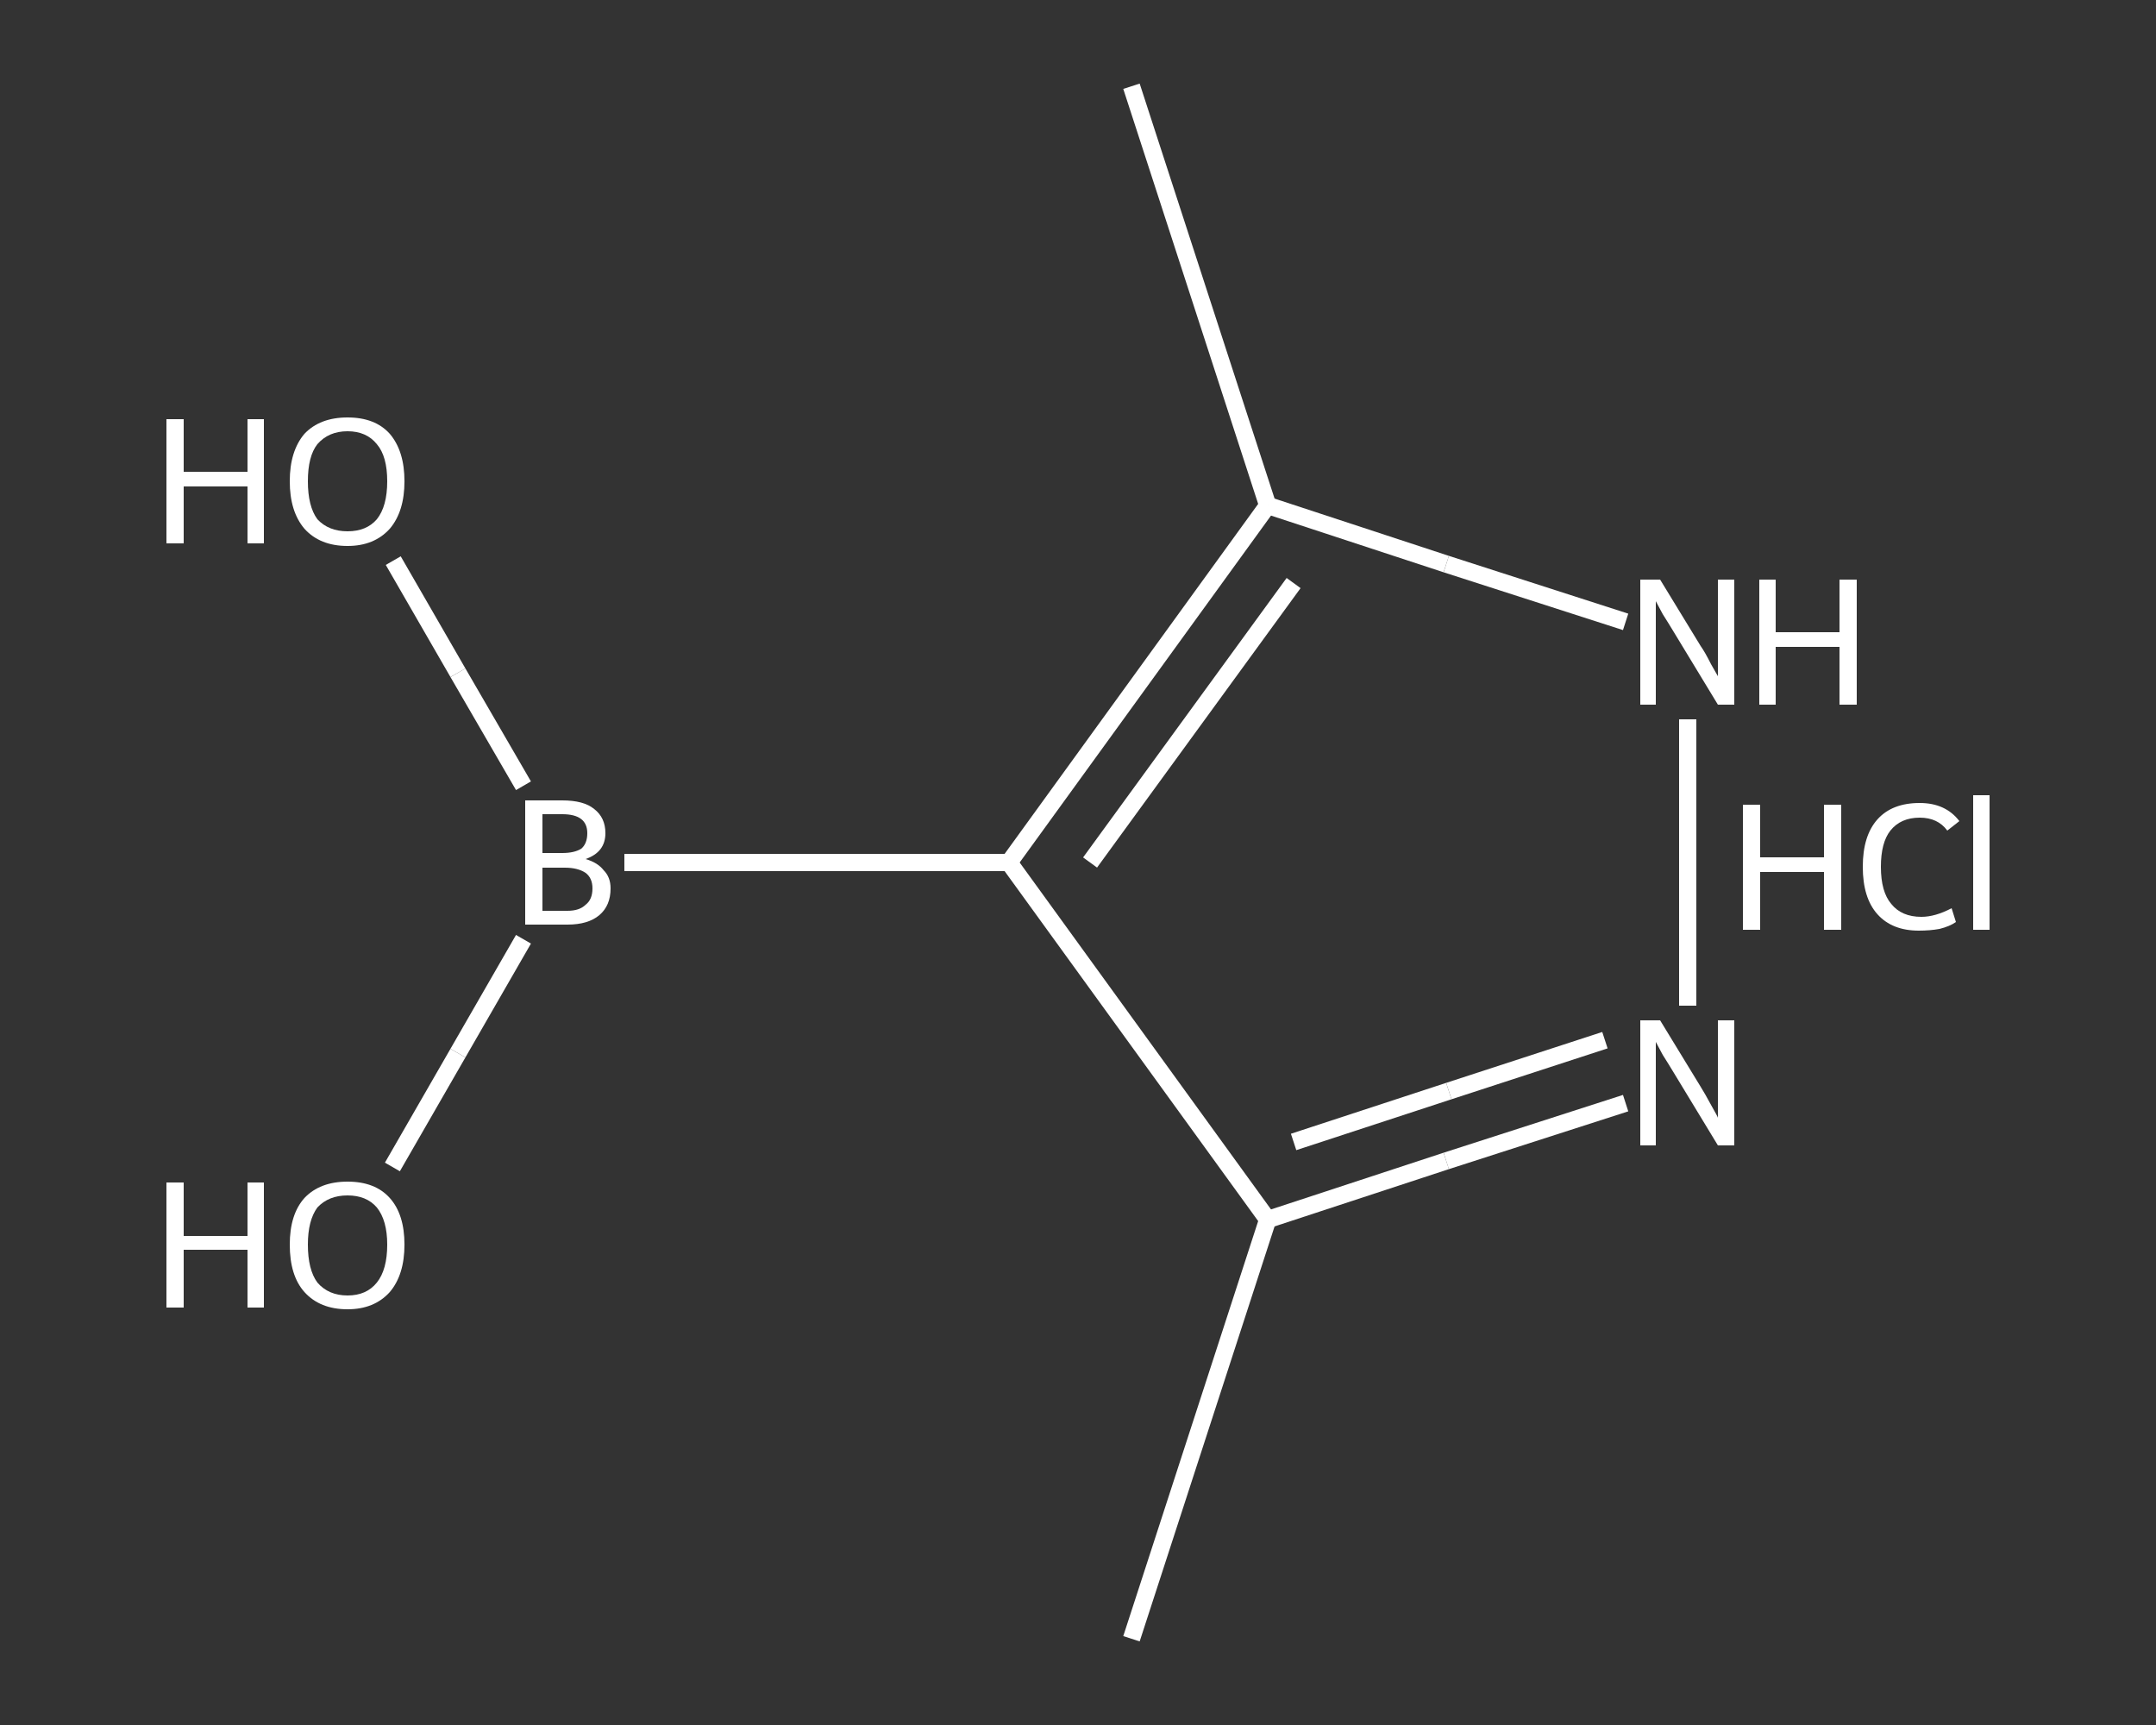 <?xml version='1.0' encoding='iso-8859-1'?>
<svg version='1.1' baseProfile='full'
              xmlns='http://www.w3.org/2000/svg'
                      xmlns:rdkit='http://www.rdkit.org/xml'
                      xmlns:xlink='http://www.w3.org/1999/xlink'
                  xml:space='preserve'
width='250px' height='200px' viewBox='0 0 250 200'>
<rect x="0" y="0" width="250" height="200" fill="#333333" stroke="none"/>
<!-- END OF HEADER -->
<rect style='opacity:1.0;fill:transparent;stroke:none' width='250.0' height='200.0' x='0.0' y='0.0'> </rect>
<path class='bond-0 atom-0 atom-1' d='M 131.2,190.0 L 147.0,141.4' style='fill:none;fill-rule:evenodd;stroke:#FFFFFF;stroke-width:2.0px;stroke-linecap:butt;stroke-linejoin:miter;stroke-opacity:1' />
<path class='bond-1 atom-1 atom-2' d='M 147.0,141.4 L 167.7,134.6' style='fill:none;fill-rule:evenodd;stroke:#FFFFFF;stroke-width:2.0px;stroke-linecap:butt;stroke-linejoin:miter;stroke-opacity:1' />
<path class='bond-1 atom-1 atom-2' d='M 167.7,134.6 L 188.5,127.9' style='fill:none;fill-rule:evenodd;stroke:#FFFFFF;stroke-width:2.0px;stroke-linecap:butt;stroke-linejoin:miter;stroke-opacity:1' />
<path class='bond-1 atom-1 atom-2' d='M 150.0,132.4 L 168.0,126.5' style='fill:none;fill-rule:evenodd;stroke:#FFFFFF;stroke-width:2.0px;stroke-linecap:butt;stroke-linejoin:miter;stroke-opacity:1' />
<path class='bond-1 atom-1 atom-2' d='M 168.0,126.5 L 186.1,120.6' style='fill:none;fill-rule:evenodd;stroke:#FFFFFF;stroke-width:2.0px;stroke-linecap:butt;stroke-linejoin:miter;stroke-opacity:1' />
<path class='bond-2 atom-2 atom-3' d='M 195.7,116.6 L 195.7,83.4' style='fill:none;fill-rule:evenodd;stroke:#FFFFFF;stroke-width:2.0px;stroke-linecap:butt;stroke-linejoin:miter;stroke-opacity:1' />
<path class='bond-3 atom-3 atom-4' d='M 188.5,72.1 L 167.7,65.4' style='fill:none;fill-rule:evenodd;stroke:#FFFFFF;stroke-width:2.0px;stroke-linecap:butt;stroke-linejoin:miter;stroke-opacity:1' />
<path class='bond-3 atom-3 atom-4' d='M 167.7,65.4 L 147.0,58.6' style='fill:none;fill-rule:evenodd;stroke:#FFFFFF;stroke-width:2.0px;stroke-linecap:butt;stroke-linejoin:miter;stroke-opacity:1' />
<path class='bond-4 atom-4 atom-5' d='M 147.0,58.6 L 131.2,10.0' style='fill:none;fill-rule:evenodd;stroke:#FFFFFF;stroke-width:2.0px;stroke-linecap:butt;stroke-linejoin:miter;stroke-opacity:1' />
<path class='bond-5 atom-4 atom-6' d='M 147.0,58.6 L 117.0,100.0' style='fill:none;fill-rule:evenodd;stroke:#FFFFFF;stroke-width:2.0px;stroke-linecap:butt;stroke-linejoin:miter;stroke-opacity:1' />
<path class='bond-5 atom-4 atom-6' d='M 150.0,67.6 L 126.4,100.0' style='fill:none;fill-rule:evenodd;stroke:#FFFFFF;stroke-width:2.0px;stroke-linecap:butt;stroke-linejoin:miter;stroke-opacity:1' />
<path class='bond-6 atom-6 atom-7' d='M 117.0,100.0 L 72.4,100.0' style='fill:none;fill-rule:evenodd;stroke:#FFFFFF;stroke-width:2.0px;stroke-linecap:butt;stroke-linejoin:miter;stroke-opacity:1' />
<path class='bond-7 atom-7 atom-8' d='M 60.7,91.1 L 53.1,78.0' style='fill:none;fill-rule:evenodd;stroke:#FFFFFF;stroke-width:2.0px;stroke-linecap:butt;stroke-linejoin:miter;stroke-opacity:1' />
<path class='bond-7 atom-7 atom-8' d='M 53.1,78.0 L 45.6,65.0' style='fill:none;fill-rule:evenodd;stroke:#FFFFFF;stroke-width:2.0px;stroke-linecap:butt;stroke-linejoin:miter;stroke-opacity:1' />
<path class='bond-8 atom-7 atom-9' d='M 60.7,108.9 L 53.1,122.1' style='fill:none;fill-rule:evenodd;stroke:#FFFFFF;stroke-width:2.0px;stroke-linecap:butt;stroke-linejoin:miter;stroke-opacity:1' />
<path class='bond-8 atom-7 atom-9' d='M 53.1,122.1 L 45.5,135.3' style='fill:none;fill-rule:evenodd;stroke:#FFFFFF;stroke-width:2.0px;stroke-linecap:butt;stroke-linejoin:miter;stroke-opacity:1' />
<path class='bond-9 atom-6 atom-1' d='M 117.0,100.0 L 147.0,141.4' style='fill:none;fill-rule:evenodd;stroke:#FFFFFF;stroke-width:2.0px;stroke-linecap:butt;stroke-linejoin:miter;stroke-opacity:1' />
<path class='atom-2' d='M 192.5 118.3
L 197.2 126.0
Q 197.7 126.8, 198.4 128.1
Q 199.2 129.5, 199.2 129.6
L 199.2 118.3
L 201.1 118.3
L 201.1 132.8
L 199.2 132.8
L 194.1 124.4
Q 193.5 123.4, 192.8 122.3
Q 192.2 121.2, 192.0 120.8
L 192.0 132.8
L 190.2 132.8
L 190.2 118.3
L 192.5 118.3
' fill='#FFFFFF'/>
<path class='atom-3' d='M 192.5 67.2
L 197.2 74.9
Q 197.7 75.6, 198.4 77.0
Q 199.2 78.4, 199.2 78.4
L 199.2 67.2
L 201.1 67.2
L 201.1 81.7
L 199.2 81.7
L 194.1 73.3
Q 193.5 72.3, 192.8 71.2
Q 192.2 70.1, 192.0 69.7
L 192.0 81.7
L 190.2 81.7
L 190.2 67.2
L 192.5 67.2
' fill='#FFFFFF'/>
<path class='atom-3' d='M 204.0 67.2
L 205.9 67.2
L 205.9 73.3
L 213.3 73.3
L 213.3 67.2
L 215.3 67.2
L 215.3 81.7
L 213.3 81.7
L 213.3 75.0
L 205.9 75.0
L 205.9 81.7
L 204.0 81.7
L 204.0 67.2
' fill='#FFFFFF'/>
<path class='atom-7' d='M 67.9 99.6
Q 69.3 100.0, 70.0 100.9
Q 70.8 101.7, 70.8 103.0
Q 70.8 105.0, 69.5 106.1
Q 68.2 107.2, 65.8 107.2
L 60.9 107.2
L 60.9 92.8
L 65.2 92.8
Q 67.7 92.8, 68.9 93.8
Q 70.2 94.8, 70.2 96.6
Q 70.2 98.8, 67.9 99.6
M 62.9 94.4
L 62.9 98.9
L 65.2 98.9
Q 66.6 98.9, 67.4 98.4
Q 68.1 97.8, 68.1 96.6
Q 68.1 94.4, 65.2 94.4
L 62.9 94.4
M 65.8 105.6
Q 67.2 105.6, 67.9 104.9
Q 68.7 104.3, 68.7 103.0
Q 68.7 101.8, 67.9 101.2
Q 67.0 100.6, 65.5 100.6
L 62.9 100.6
L 62.9 105.6
L 65.8 105.6
' fill='#FFFFFF'/>
<path class='atom-8' d='M 19.3 48.6
L 21.3 48.6
L 21.3 54.7
L 28.7 54.7
L 28.7 48.6
L 30.6 48.6
L 30.6 63.0
L 28.7 63.0
L 28.7 56.4
L 21.3 56.4
L 21.3 63.0
L 19.3 63.0
L 19.3 48.6
' fill='#FFFFFF'/>
<path class='atom-8' d='M 33.6 55.8
Q 33.6 52.3, 35.3 50.3
Q 37.1 48.4, 40.3 48.4
Q 43.5 48.4, 45.2 50.3
Q 46.9 52.3, 46.9 55.8
Q 46.9 59.3, 45.2 61.3
Q 43.4 63.3, 40.3 63.3
Q 37.1 63.3, 35.3 61.3
Q 33.6 59.3, 33.6 55.8
M 40.3 61.6
Q 42.5 61.6, 43.7 60.2
Q 44.9 58.7, 44.9 55.8
Q 44.9 52.9, 43.7 51.5
Q 42.5 50.0, 40.3 50.0
Q 38.1 50.0, 36.8 51.5
Q 35.7 52.9, 35.7 55.8
Q 35.7 58.7, 36.8 60.2
Q 38.1 61.6, 40.3 61.6
' fill='#FFFFFF'/>
<path class='atom-9' d='M 19.3 137.1
L 21.3 137.1
L 21.3 143.3
L 28.7 143.3
L 28.7 137.1
L 30.6 137.1
L 30.6 151.6
L 28.7 151.6
L 28.7 144.9
L 21.3 144.9
L 21.3 151.6
L 19.3 151.6
L 19.3 137.1
' fill='#FFFFFF'/>
<path class='atom-9' d='M 33.6 144.3
Q 33.6 140.8, 35.3 138.9
Q 37.1 137.0, 40.3 137.0
Q 43.5 137.0, 45.2 138.9
Q 46.9 140.8, 46.9 144.3
Q 46.9 147.8, 45.2 149.8
Q 43.4 151.8, 40.3 151.8
Q 37.1 151.8, 35.3 149.8
Q 33.6 147.9, 33.6 144.3
M 40.3 150.2
Q 42.5 150.2, 43.7 148.7
Q 44.9 147.2, 44.9 144.3
Q 44.9 141.5, 43.7 140.0
Q 42.5 138.6, 40.3 138.6
Q 38.1 138.6, 36.8 140.0
Q 35.7 141.5, 35.7 144.3
Q 35.7 147.2, 36.8 148.7
Q 38.1 150.2, 40.3 150.2
' fill='#FFFFFF'/>
<path class='atom-10' d='M 202.1 93.3
L 204.1 93.3
L 204.1 99.4
L 211.5 99.4
L 211.5 93.3
L 213.5 93.3
L 213.5 107.8
L 211.5 107.8
L 211.5 101.1
L 204.1 101.1
L 204.1 107.8
L 202.1 107.8
L 202.1 93.3
' fill='#FFFFFF'/>
<path class='atom-10' d='M 216.0 100.5
Q 216.0 96.9, 217.7 95.0
Q 219.4 93.1, 222.6 93.1
Q 225.6 93.1, 227.2 95.2
L 225.8 96.3
Q 224.7 94.8, 222.6 94.8
Q 220.4 94.8, 219.2 96.3
Q 218.1 97.7, 218.1 100.5
Q 218.1 103.4, 219.3 104.8
Q 220.5 106.3, 222.8 106.3
Q 224.4 106.3, 226.3 105.3
L 226.8 106.9
Q 226.1 107.4, 224.9 107.7
Q 223.8 107.9, 222.5 107.9
Q 219.4 107.9, 217.7 106.0
Q 216.0 104.1, 216.0 100.5
' fill='#FFFFFF'/>
<path class='atom-10' d='M 228.8 92.2
L 230.7 92.2
L 230.7 107.8
L 228.8 107.8
L 228.8 92.2
' fill='#FFFFFF'/>
</svg>
